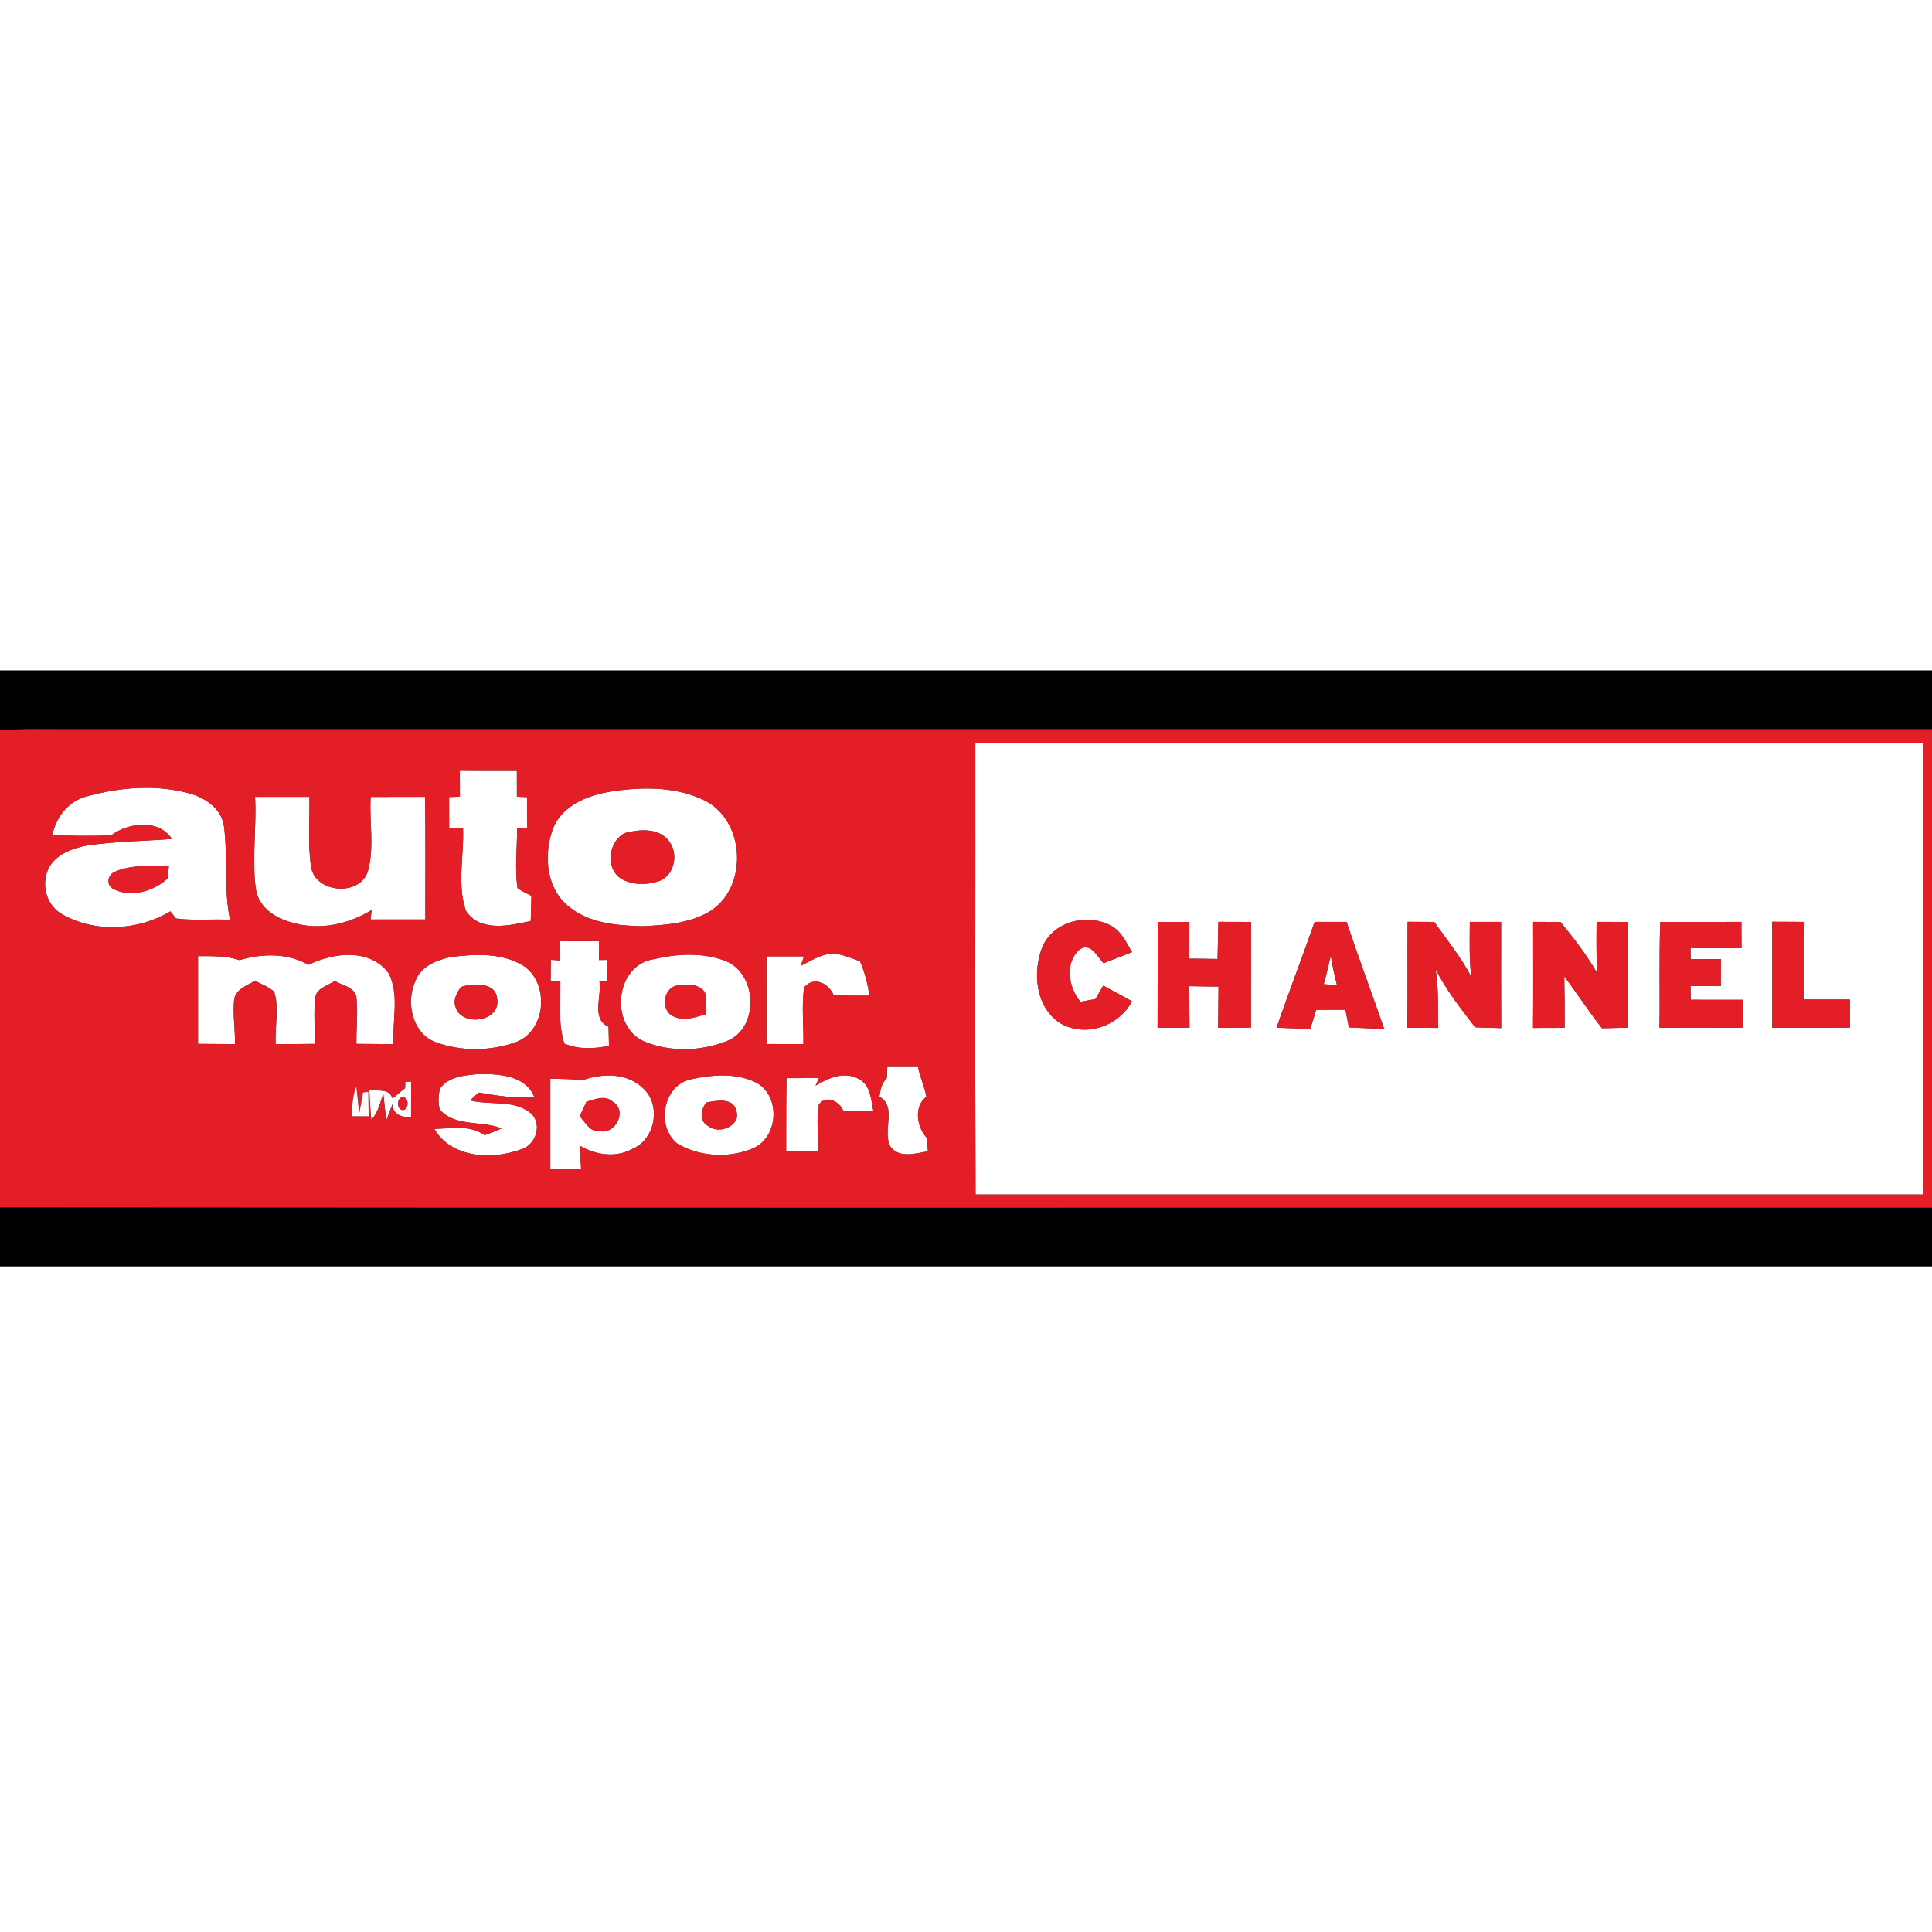 <?xml version="1.0" encoding="UTF-8" ?>
<!DOCTYPE svg PUBLIC "-//W3C//DTD SVG 1.1//EN" "http://www.w3.org/Graphics/SVG/1.1/DTD/svg11.dtd">
<svg width="400pt" height="400pt" viewBox="0 0 400 400" version="1.1" xmlns="http://www.w3.org/2000/svg">
<rect x="0" y="0" width="400" height="400" fill="#333333" stroke="none"/>
<g id="#ffffffff">
<path fill="#ffffff" opacity="1.00" d=" M 0.00 0.00 L 400.00 0.00 L 400.00 138.83 C 266.67 138.83 133.33 138.83 0.00 138.83 L 0.00 0.00 Z" />
<path fill="#ffffff" opacity="1.00" d=" M 201.94 153.81 C 267.34 153.81 332.74 153.81 398.15 153.81 C 398.15 184.98 398.14 216.14 398.15 247.31 C 332.76 247.31 267.37 247.31 201.98 247.31 C 201.86 216.14 201.97 184.98 201.94 153.81 M 252.25 190.86 C 252.18 193.42 252.13 195.99 252.08 198.55 C 250.13 198.51 248.17 198.49 246.22 198.48 C 246.24 195.94 246.24 193.41 246.25 190.88 C 244.06 190.87 241.87 190.87 239.68 190.88 C 239.67 198.18 239.70 205.49 239.66 212.80 C 241.86 212.79 244.07 212.78 246.28 212.76 C 246.24 209.90 246.25 207.03 246.16 204.17 C 248.20 204.22 250.24 204.24 252.28 204.26 C 252.24 207.10 252.24 209.95 252.20 212.79 C 254.47 212.76 256.73 212.75 259.00 212.75 C 259.01 205.46 259.01 198.17 259.01 190.88 C 256.75 190.88 254.50 190.87 252.25 190.86 M 215.84 195.98 C 213.73 201.18 214.36 208.40 219.36 211.75 C 224.55 214.90 231.59 212.59 234.36 207.30 C 232.39 206.20 230.41 205.13 228.42 204.06 C 227.88 204.99 227.34 205.92 226.79 206.84 C 226.02 206.98 224.47 207.27 223.70 207.41 C 221.23 204.50 220.38 199.39 223.46 196.64 C 225.79 194.95 227.12 198.01 228.46 199.42 C 230.43 198.66 232.41 197.91 234.37 197.13 C 233.32 195.38 232.45 193.41 230.79 192.14 C 225.96 188.84 218.26 190.42 215.84 195.98 M 272.18 190.87 C 269.63 198.20 266.81 205.43 264.30 212.77 C 266.62 212.86 268.94 212.95 271.26 213.04 C 271.70 211.73 272.10 210.40 272.49 209.08 C 274.51 209.06 276.54 209.06 278.56 209.07 C 278.79 210.28 279.03 211.50 279.27 212.72 C 281.70 212.83 284.14 212.94 286.59 213.04 C 284.02 205.64 281.27 198.30 278.79 190.87 C 276.58 190.88 274.38 190.88 272.18 190.87 M 291.37 212.78 C 293.49 212.78 295.60 212.79 297.73 212.82 C 297.67 208.76 297.89 204.68 297.22 200.65 C 299.42 205.00 302.46 208.84 305.41 212.69 C 307.20 212.76 309.00 212.81 310.80 212.85 C 310.76 205.52 310.79 198.20 310.79 190.87 C 308.62 190.88 306.46 190.88 304.31 190.87 C 304.30 194.65 304.16 198.45 304.61 202.21 C 302.47 198.16 299.58 194.60 296.94 190.88 C 295.10 190.87 293.26 190.86 291.43 190.85 C 291.37 198.16 291.47 205.47 291.37 212.78 M 317.42 190.87 C 317.42 198.18 317.46 205.50 317.40 212.82 C 319.58 212.81 321.76 212.80 323.94 212.80 C 323.94 209.26 323.94 205.71 323.87 202.17 C 326.55 205.69 328.93 209.42 331.68 212.89 C 333.44 212.84 335.22 212.79 336.99 212.76 C 337.00 205.46 337.00 198.17 337.00 190.88 C 334.85 190.88 332.70 190.88 330.56 190.87 C 330.52 194.41 330.48 197.96 330.69 201.49 C 328.51 197.71 325.84 194.25 323.08 190.88 C 321.19 190.87 319.30 190.87 317.42 190.87 M 343.75 190.88 C 343.46 198.18 343.71 205.48 343.57 212.77 C 349.35 212.75 355.12 212.74 360.90 212.79 C 360.88 210.86 360.87 208.93 360.86 207.00 C 357.26 207.00 353.66 207.00 350.06 206.99 C 350.05 206.28 350.02 204.85 350.01 204.14 C 352.09 204.15 354.18 204.15 356.27 204.16 C 356.27 202.29 356.28 200.43 356.29 198.57 C 354.21 198.58 352.13 198.59 350.05 198.60 C 350.04 198.02 350.02 196.86 350.01 196.28 C 353.53 196.29 357.04 196.29 360.56 196.32 C 360.55 194.50 360.54 192.69 360.54 190.87 C 354.94 190.89 349.34 190.88 343.75 190.88 M 366.92 190.84 C 366.91 198.15 366.92 205.46 366.91 212.77 C 372.28 212.81 377.65 212.77 383.01 212.75 C 383.01 210.81 383.01 208.88 383.01 206.94 C 379.82 206.94 376.63 206.95 373.45 206.93 C 373.45 201.58 373.30 196.22 373.56 190.87 C 371.34 190.87 369.13 190.86 366.92 190.84 Z" />
<path fill="#ffffff" opacity="1.00" d=" M 95.19 159.58 C 99.13 159.62 103.07 159.61 107.01 159.60 C 107.02 161.39 107.03 163.17 107.02 164.95 C 107.54 164.98 108.59 165.02 109.11 165.04 C 109.14 167.18 109.15 169.32 109.17 171.47 C 108.64 171.47 107.58 171.46 107.05 171.46 C 107.10 175.60 106.54 179.78 107.15 183.90 C 108.07 184.48 109.03 185.00 110.02 185.48 C 109.99 187.22 109.95 188.95 109.88 190.69 C 105.48 191.65 99.43 193.06 96.47 188.60 C 94.57 183.07 96.12 177.09 95.86 171.38 C 95.14 171.41 93.71 171.48 92.99 171.51 C 92.99 169.35 92.99 167.19 92.98 165.02 C 93.54 165.01 94.66 164.97 95.21 164.95 C 95.21 163.16 95.20 161.37 95.19 159.58 Z" />
<path fill="#ffffff" opacity="1.00" d=" M 18.12 164.84 C 25.05 162.95 32.58 162.35 39.56 164.37 C 42.73 165.30 45.98 167.65 46.38 171.16 C 47.21 177.55 46.27 184.09 47.63 190.43 C 43.90 190.25 40.14 190.64 36.44 190.17 C 36.14 189.80 35.56 189.06 35.27 188.69 C 28.56 192.71 19.59 193.18 12.76 189.22 C 9.20 187.19 8.26 182.05 10.67 178.80 C 12.37 176.62 15.13 175.65 17.75 175.10 C 23.65 174.18 29.65 174.16 35.60 173.70 C 32.86 169.49 26.55 170.29 22.97 172.97 C 18.93 173.09 14.87 173.09 10.83 172.90 C 11.61 169.08 14.24 165.80 18.12 164.84 M 23.51 180.61 C 22.06 181.53 22.05 183.60 23.79 184.21 C 27.45 185.86 31.87 184.44 34.75 181.86 C 34.80 181.23 34.90 179.95 34.95 179.31 C 31.13 179.37 27.07 178.93 23.51 180.61 Z" />
<path fill="#ffffff" opacity="1.00" d=" M 127.50 163.73 C 133.68 162.88 140.36 162.95 146.04 165.81 C 154.42 170.14 154.89 183.97 146.80 188.79 C 142.64 191.19 137.69 191.55 132.99 191.77 C 127.64 191.62 121.71 191.16 117.49 187.46 C 112.99 183.66 112.57 176.84 114.46 171.61 C 116.53 166.40 122.38 164.39 127.50 163.73 M 129.36 172.48 C 126.03 174.17 125.26 179.57 128.43 181.82 C 130.76 183.29 133.82 183.28 136.38 182.45 C 139.84 181.25 140.62 176.35 138.21 173.79 C 136.04 171.36 132.21 171.71 129.36 172.48 Z" />
<path fill="#ffffff" opacity="1.00" d=" M 52.81 164.98 C 56.55 164.98 60.30 164.98 64.05 164.98 C 64.18 169.78 63.69 174.63 64.39 179.40 C 65.18 184.99 74.72 185.70 76.20 180.24 C 77.55 175.27 76.42 170.05 76.74 164.99 C 80.50 164.98 84.26 164.98 88.02 164.98 C 88.12 173.44 88.05 181.91 88.06 190.37 C 84.28 190.37 80.50 190.37 76.73 190.37 C 76.78 189.88 76.90 188.90 76.95 188.41 C 72.18 191.33 66.30 192.67 60.84 191.10 C 57.29 190.31 53.49 187.96 52.97 184.06 C 52.10 177.73 53.16 171.34 52.81 164.98 Z" />
<path fill="#ffffff" opacity="1.00" d=" M 115.87 194.86 C 118.59 194.86 121.32 194.86 124.05 194.86 C 124.04 196.16 124.03 197.46 124.02 198.76 L 125.60 198.74 C 125.65 200.24 125.71 201.75 125.76 203.26 L 124.10 203.09 C 124.65 206.17 122.33 210.99 125.99 212.57 C 126.02 213.88 126.06 215.20 126.09 216.52 C 123.01 217.17 119.80 217.31 116.84 216.07 C 115.53 211.89 116.03 207.48 116.01 203.19 C 115.51 203.19 114.51 203.19 114.01 203.20 C 114.02 201.70 114.03 200.21 114.04 198.72 C 114.51 198.75 115.45 198.81 115.91 198.84 C 115.89 197.51 115.88 196.18 115.87 194.86 Z" />
<path fill="#ffffff" opacity="1.00" d=" M 41.00 197.95 C 43.87 197.97 46.81 197.85 49.57 198.78 C 54.29 197.41 59.48 197.25 63.86 199.76 C 69.04 197.21 76.57 196.27 80.46 201.48 C 82.77 206.03 81.16 211.31 81.50 216.18 C 78.92 216.16 76.35 216.15 73.78 216.12 C 73.74 212.79 74.18 209.44 73.74 206.12 C 73.06 204.27 70.84 204.00 69.33 203.11 C 67.90 204.04 65.78 204.47 65.28 206.35 C 64.91 209.59 65.23 212.87 65.19 216.12 C 62.48 216.16 59.77 216.17 57.07 216.17 C 56.85 212.57 57.86 208.86 56.77 205.35 C 55.65 204.29 54.16 203.79 52.83 203.08 C 51.12 204.03 48.69 204.83 48.46 207.10 C 48.20 210.12 48.67 213.15 48.68 216.17 C 46.12 216.16 43.56 216.15 41.00 216.12 C 41.00 210.06 41.00 204.00 41.00 197.95 Z" />
<path fill="#ffffff" opacity="1.00" d=" M 93.20 198.16 C 98.38 197.51 104.17 197.16 108.72 200.18 C 113.82 204.06 112.96 213.64 106.66 215.82 C 101.48 217.63 95.53 217.71 90.36 215.83 C 85.37 214.10 83.94 207.53 86.01 203.10 C 87.10 200.10 90.33 198.81 93.20 198.16 M 95.42 204.35 C 94.57 205.57 93.70 207.10 94.36 208.62 C 95.73 212.65 103.63 211.51 102.95 206.92 C 102.73 203.26 97.98 203.52 95.42 204.35 Z" />
<path fill="#ffffff" opacity="1.00" d=" M 135.39 198.58 C 140.12 197.47 145.35 197.17 149.98 198.87 C 156.81 201.33 157.34 212.78 150.52 215.53 C 145.14 217.68 138.70 217.87 133.33 215.61 C 126.15 212.40 127.27 199.80 135.39 198.58 M 139.55 210.48 C 141.70 211.51 144.04 210.55 146.17 209.98 C 146.15 208.46 146.39 206.89 145.93 205.41 C 144.57 203.53 142.03 203.75 140.02 204.07 C 137.16 204.74 136.78 209.42 139.55 210.48 Z" />
<path fill="#ffffff" opacity="1.00" d=" M 158.71 198.00 C 161.29 198.00 163.87 198.00 166.45 198.00 C 166.28 198.49 165.96 199.47 165.80 199.96 C 167.82 198.94 169.82 197.68 172.12 197.43 C 174.20 197.42 176.13 198.36 178.06 199.02 C 179.02 201.30 179.67 203.69 179.99 206.15 C 177.54 206.14 175.09 206.14 172.64 206.10 C 171.54 203.60 168.64 202.02 166.49 204.39 C 165.93 208.28 166.41 212.24 166.33 216.17 C 163.81 216.16 161.29 216.15 158.78 216.15 C 158.59 210.10 158.73 204.05 158.71 198.00 Z" />
<path fill="#ffffff" opacity="1.00" d=" M 275.52 197.85 C 275.87 199.89 276.27 201.92 276.80 203.93 C 276.12 203.89 274.75 203.81 274.06 203.77 C 274.61 201.81 275.08 199.83 275.52 197.85 Z" />
<path fill="#ffffff" opacity="1.00" d=" M 183.71 220.90 C 185.82 220.89 187.93 220.88 190.05 220.89 C 190.47 223.00 191.41 224.95 191.80 227.06 C 189.12 229.08 189.79 233.39 191.91 235.61 C 191.96 236.30 192.06 237.68 192.11 238.37 C 189.58 238.77 186.45 239.85 184.48 237.58 C 182.40 234.44 185.91 229.18 182.07 227.05 C 182.25 225.64 182.55 224.24 183.61 223.21 C 183.63 222.63 183.68 221.48 183.71 220.90 Z" />
<path fill="#ffffff" opacity="1.00" d=" M 91.13 225.33 C 92.90 222.84 96.25 222.64 99.01 222.37 C 103.22 222.32 108.68 222.55 110.61 227.04 C 106.73 227.51 102.91 226.84 99.10 226.20 C 98.66 226.60 97.78 227.41 97.34 227.81 C 101.39 228.90 106.15 227.61 109.67 230.30 C 112.45 232.37 111.06 237.08 107.89 237.96 C 101.97 240.17 93.45 239.81 89.93 233.73 C 93.43 233.62 97.26 232.83 100.33 235.03 C 101.52 234.62 102.70 234.15 103.85 233.62 C 99.70 231.94 94.19 233.36 91.03 229.69 C 90.72 228.26 90.70 226.74 91.13 225.33 Z" />
<path fill="#ffffff" opacity="1.00" d=" M 113.94 223.31 C 116.20 223.36 118.46 223.42 120.72 223.60 C 124.71 222.20 129.64 222.10 132.94 225.12 C 137.00 228.50 135.79 235.89 130.90 237.88 C 127.43 239.79 123.29 239.11 120.00 237.18 C 120.14 238.82 120.24 240.46 120.31 242.10 C 118.19 242.10 116.06 242.10 113.94 242.11 C 113.94 235.84 113.94 229.57 113.94 223.31 M 121.41 228.10 C 120.94 229.11 120.47 230.11 120.01 231.12 C 121.19 232.31 122.03 234.33 124.01 234.15 C 127.38 235.08 130.00 229.92 126.88 228.11 C 125.27 226.62 123.19 227.61 121.41 228.10 Z" />
<path fill="#ffffff" opacity="1.00" d=" M 143.38 223.39 C 147.71 222.45 152.62 222.12 156.69 224.20 C 161.72 227.07 161.13 235.63 155.78 237.80 C 150.83 239.83 144.87 239.50 140.25 236.78 C 135.69 233.17 137.28 224.38 143.38 223.39 M 146.22 228.27 C 145.03 229.73 144.76 232.25 146.73 233.19 C 148.92 234.96 153.48 233.00 152.44 229.99 C 151.86 227.16 148.30 227.86 146.22 228.27 Z" />
<path fill="#ffffff" opacity="1.00" d=" M 168.84 224.78 C 171.44 223.21 174.70 221.77 177.67 223.31 C 180.25 224.53 180.33 227.64 180.83 230.06 C 178.75 230.07 176.68 230.07 174.61 230.03 C 173.87 228.03 171.05 226.61 169.53 228.67 C 168.99 231.85 169.45 235.10 169.40 238.31 C 167.18 238.30 164.97 238.30 162.76 238.30 C 162.79 233.27 162.74 228.24 162.85 223.21 C 165.09 223.21 167.33 223.20 169.57 223.20 C 169.39 223.59 169.02 224.39 168.84 224.78 Z" />
<path fill="#ffffff" opacity="1.00" d=" M 83.88 225.28 C 83.89 224.96 83.91 224.32 83.92 224.00 L 85.13 223.91 C 85.12 226.40 85.12 228.89 85.11 231.38 C 83.21 231.24 81.32 230.91 81.29 228.52 C 80.97 229.38 80.31 231.08 79.99 231.93 C 79.75 230.10 79.54 228.27 79.36 226.43 C 78.69 228.30 78.32 230.34 76.88 231.83 C 76.64 229.79 76.54 227.74 76.48 225.70 C 78.23 225.91 80.55 225.28 81.28 227.42 C 82.14 226.70 83.01 225.98 83.88 225.28 M 83.42 227.12 C 82.08 227.29 82.05 229.65 83.40 229.84 C 84.70 229.68 84.72 227.30 83.42 227.12 Z" />
<path fill="#ffffff" opacity="1.00" d=" M 0.00 262.17 C 133.33 262.17 266.67 262.17 400.00 262.17 L 400.00 400.00 L 0.00 400.00 L 0.00 262.17 Z" />
</g>
<g id="#000000ff">
<path fill="#000000" opacity="1.00" d=" M 0.00 138.83 C 133.33 138.83 266.67 138.83 400.00 138.83 L 400.00 150.98 C 271.65 150.98 143.31 150.99 14.96 150.98 C 9.97 151.00 4.98 150.82 0.00 151.21 L 0.00 138.83 Z" />
<path fill="#000000" opacity="1.00" d=" M 0.00 249.96 C 133.33 250.09 266.67 249.98 400.00 250.02 L 400.00 262.17 C 266.67 262.17 133.33 262.17 0.00 262.17 L 0.00 249.96 Z" />
</g>
<g id="#e31e26ff">
<path fill="#e31e26" opacity="1.00" d=" M 0.00 151.21 C 4.98 150.82 9.97 151.00 14.96 150.98 C 143.31 150.99 271.65 150.98 400.00 150.98 L 400.00 250.02 C 266.67 249.98 133.33 250.09 0.00 249.96 L 0.00 151.21 M 201.94 153.81 C 201.97 184.98 201.86 216.14 201.98 247.31 C 267.37 247.31 332.76 247.31 398.15 247.31 C 398.14 216.14 398.15 184.98 398.15 153.81 C 332.74 153.81 267.34 153.81 201.94 153.81 M 95.19 159.58 C 95.20 161.37 95.21 163.16 95.21 164.95 C 94.66 164.97 93.54 165.01 92.98 165.02 C 92.99 167.19 92.99 169.35 92.99 171.51 C 93.71 171.48 95.14 171.41 95.86 171.38 C 96.12 177.09 94.57 183.07 96.47 188.60 C 99.43 193.06 105.48 191.65 109.88 190.69 C 109.95 188.95 109.99 187.22 110.02 185.48 C 109.03 185.00 108.07 184.48 107.15 183.90 C 106.54 179.78 107.10 175.60 107.05 171.46 C 107.58 171.46 108.64 171.47 109.17 171.47 C 109.15 169.32 109.14 167.18 109.11 165.04 C 108.59 165.02 107.54 164.98 107.02 164.95 C 107.03 163.17 107.02 161.39 107.01 159.60 C 103.07 159.61 99.13 159.62 95.19 159.58 M 18.12 164.84 C 14.24 165.80 11.61 169.08 10.83 172.90 C 14.87 173.09 18.93 173.09 22.97 172.97 C 26.55 170.29 32.86 169.49 35.60 173.70 C 29.65 174.16 23.65 174.18 17.75 175.10 C 15.13 175.65 12.37 176.62 10.67 178.80 C 8.26 182.05 9.20 187.19 12.76 189.22 C 19.59 193.18 28.56 192.71 35.27 188.69 C 35.56 189.06 36.14 189.80 36.44 190.17 C 40.14 190.64 43.90 190.25 47.63 190.43 C 46.27 184.09 47.21 177.55 46.38 171.16 C 45.98 167.65 42.73 165.30 39.56 164.37 C 32.58 162.35 25.05 162.95 18.12 164.84 M 127.50 163.73 C 122.38 164.39 116.53 166.40 114.46 171.61 C 112.57 176.84 112.99 183.66 117.49 187.46 C 121.71 191.16 127.64 191.62 132.99 191.77 C 137.69 191.55 142.64 191.19 146.80 188.79 C 154.89 183.97 154.42 170.14 146.04 165.81 C 140.36 162.95 133.68 162.88 127.50 163.73 M 52.81 164.98 C 53.16 171.34 52.10 177.73 52.97 184.06 C 53.49 187.96 57.29 190.31 60.84 191.10 C 66.30 192.67 72.18 191.33 76.95 188.41 C 76.90 188.90 76.78 189.88 76.73 190.37 C 80.50 190.37 84.28 190.37 88.06 190.37 C 88.05 181.91 88.12 173.44 88.02 164.98 C 84.26 164.98 80.50 164.98 76.74 164.99 C 76.42 170.05 77.55 175.27 76.20 180.24 C 74.72 185.70 65.18 184.99 64.39 179.40 C 63.69 174.63 64.18 169.78 64.05 164.98 C 60.30 164.98 56.55 164.98 52.81 164.98 M 115.87 194.86 C 115.88 196.18 115.89 197.51 115.91 198.84 C 115.45 198.81 114.51 198.75 114.04 198.72 C 114.03 200.21 114.02 201.70 114.01 203.20 C 114.51 203.19 115.51 203.19 116.01 203.19 C 116.03 207.48 115.53 211.89 116.84 216.07 C 119.80 217.31 123.01 217.17 126.09 216.52 C 126.06 215.20 126.02 213.88 125.99 212.57 C 122.33 210.99 124.65 206.17 124.10 203.09 L 125.76 203.26 C 125.71 201.75 125.65 200.24 125.60 198.74 L 124.02 198.76 C 124.03 197.46 124.04 196.16 124.05 194.86 C 121.32 194.86 118.59 194.86 115.87 194.86 M 41.00 197.95 C 41.00 204.00 41.00 210.06 41.00 216.12 C 43.56 216.15 46.12 216.16 48.68 216.17 C 48.67 213.15 48.20 210.12 48.46 207.10 C 48.69 204.83 51.12 204.03 52.83 203.08 C 54.16 203.79 55.65 204.29 56.77 205.35 C 57.86 208.86 56.85 212.57 57.07 216.17 C 59.77 216.17 62.48 216.16 65.19 216.12 C 65.23 212.87 64.91 209.59 65.28 206.35 C 65.78 204.47 67.90 204.04 69.33 203.11 C 70.84 204.00 73.06 204.27 73.74 206.12 C 74.18 209.44 73.74 212.79 73.78 216.12 C 76.35 216.15 78.92 216.16 81.50 216.18 C 81.16 211.31 82.77 206.03 80.46 201.48 C 76.57 196.27 69.04 197.21 63.86 199.76 C 59.48 197.25 54.29 197.41 49.57 198.78 C 46.81 197.85 43.87 197.97 41.00 197.95 M 93.20 198.16 C 90.33 198.81 87.10 200.10 86.01 203.10 C 83.94 207.53 85.37 214.10 90.36 215.83 C 95.53 217.71 101.48 217.63 106.66 215.82 C 112.96 213.64 113.82 204.06 108.72 200.18 C 104.17 197.16 98.38 197.51 93.20 198.16 M 135.39 198.58 C 127.27 199.80 126.15 212.40 133.33 215.61 C 138.70 217.87 145.14 217.68 150.52 215.53 C 157.34 212.78 156.81 201.33 149.98 198.87 C 145.35 197.17 140.12 197.47 135.39 198.58 M 158.71 198.00 C 158.73 204.05 158.59 210.10 158.78 216.15 C 161.29 216.15 163.81 216.16 166.33 216.17 C 166.41 212.24 165.93 208.28 166.49 204.39 C 168.64 202.02 171.54 203.60 172.64 206.10 C 175.09 206.14 177.54 206.14 179.99 206.15 C 179.67 203.69 179.02 201.30 178.06 199.02 C 176.13 198.36 174.20 197.42 172.12 197.43 C 169.82 197.68 167.82 198.94 165.80 199.96 C 165.96 199.47 166.28 198.49 166.45 198.00 C 163.87 198.00 161.29 198.00 158.71 198.00 M 183.71 220.90 C 183.68 221.48 183.63 222.63 183.61 223.21 C 182.55 224.24 182.25 225.64 182.07 227.05 C 185.91 229.18 182.40 234.44 184.48 237.58 C 186.45 239.85 189.58 238.77 192.11 238.37 C 192.06 237.68 191.96 236.30 191.91 235.61 C 189.79 233.39 189.12 229.08 191.80 227.06 C 191.41 224.95 190.47 223.00 190.05 220.89 C 187.93 220.88 185.82 220.89 183.71 220.90 M 91.13 225.33 C 90.70 226.74 90.72 228.26 91.03 229.69 C 94.19 233.36 99.70 231.94 103.85 233.62 C 102.70 234.15 101.52 234.62 100.33 235.03 C 97.26 232.83 93.43 233.62 89.93 233.73 C 93.45 239.81 101.97 240.17 107.89 237.96 C 111.06 237.08 112.45 232.37 109.67 230.30 C 106.15 227.61 101.39 228.90 97.34 227.81 C 97.78 227.41 98.66 226.60 99.10 226.20 C 102.91 226.84 106.73 227.51 110.61 227.04 C 108.68 222.55 103.22 222.32 99.01 222.37 C 96.25 222.64 92.90 222.84 91.13 225.33 M 113.94 223.31 C 113.94 229.57 113.94 235.84 113.94 242.11 C 116.06 242.10 118.19 242.10 120.31 242.10 C 120.24 240.46 120.14 238.82 120.00 237.18 C 123.29 239.11 127.43 239.79 130.90 237.88 C 135.79 235.89 137.00 228.50 132.94 225.12 C 129.64 222.10 124.71 222.20 120.72 223.60 C 118.46 223.42 116.20 223.36 113.94 223.31 M 143.38 223.39 C 137.28 224.38 135.69 233.17 140.25 236.78 C 144.87 239.50 150.83 239.83 155.78 237.80 C 161.13 235.63 161.72 227.07 156.69 224.20 C 152.62 222.12 147.71 222.45 143.38 223.39 M 168.84 224.78 C 169.02 224.39 169.39 223.59 169.57 223.20 C 167.33 223.20 165.09 223.21 162.85 223.21 C 162.74 228.24 162.79 233.27 162.76 238.30 C 164.97 238.30 167.18 238.30 169.40 238.31 C 169.45 235.10 168.99 231.85 169.53 228.67 C 171.05 226.61 173.87 228.03 174.61 230.03 C 176.68 230.07 178.75 230.07 180.83 230.06 C 180.33 227.64 180.25 224.53 177.67 223.31 C 174.70 221.77 171.44 223.21 168.84 224.78 M 83.88 225.28 C 83.01 225.98 82.14 226.70 81.28 227.42 C 80.55 225.28 78.23 225.91 76.48 225.70 C 76.54 227.74 76.64 229.79 76.88 231.83 C 78.32 230.34 78.69 228.30 79.36 226.43 C 79.54 228.27 79.75 230.10 79.99 231.93 C 80.31 231.08 80.97 229.38 81.29 228.52 C 81.32 230.91 83.21 231.24 85.11 231.38 C 85.12 228.89 85.12 226.40 85.13 223.91 L 83.92 224.00 C 83.91 224.32 83.89 224.96 83.88 225.28 M 72.84 231.09 C 73.71 231.09 75.46 231.09 76.33 231.10 C 76.31 229.42 76.29 227.74 76.25 226.07 L 75.15 226.19 C 74.93 227.67 74.66 229.15 74.36 230.62 C 74.18 228.75 73.99 226.88 73.78 225.01 C 72.93 226.92 72.96 229.04 72.84 231.09 Z" />
<path fill="#e31e26" opacity="1.00" d=" M 129.36 172.48 C 132.21 171.71 136.04 171.36 138.21 173.79 C 140.62 176.35 139.84 181.25 136.38 182.45 C 133.82 183.28 130.76 183.29 128.43 181.82 C 125.26 179.57 126.03 174.17 129.36 172.48 Z" />
<path fill="#e31e26" opacity="1.00" d=" M 23.51 180.61 C 27.07 178.93 31.13 179.37 34.95 179.31 C 34.90 179.95 34.80 181.23 34.75 181.86 C 31.87 184.44 27.45 185.86 23.79 184.21 C 22.05 183.60 22.06 181.53 23.51 180.61 Z" />
<path fill="#e31e26" opacity="1.00" d=" M 252.25 190.86 C 254.50 190.87 256.75 190.88 259.01 190.88 C 259.01 198.17 259.01 205.46 259.00 212.75 C 256.73 212.75 254.47 212.76 252.20 212.79 C 252.24 209.95 252.24 207.10 252.28 204.26 C 250.24 204.24 248.20 204.22 246.16 204.17 C 246.25 207.03 246.24 209.90 246.28 212.76 C 244.07 212.78 241.86 212.79 239.66 212.80 C 239.70 205.49 239.67 198.18 239.68 190.88 C 241.87 190.87 244.06 190.87 246.25 190.88 C 246.24 193.41 246.24 195.94 246.22 198.48 C 248.17 198.49 250.13 198.51 252.08 198.55 C 252.13 195.99 252.18 193.42 252.25 190.86 Z" />
<path fill="#e31e26" opacity="1.00" d=" M 215.84 195.98 C 218.26 190.42 225.96 188.84 230.79 192.14 C 232.45 193.41 233.32 195.38 234.37 197.13 C 232.41 197.91 230.43 198.66 228.46 199.42 C 227.12 198.01 225.79 194.95 223.46 196.64 C 220.38 199.39 221.23 204.50 223.70 207.41 C 224.47 207.27 226.02 206.98 226.79 206.84 C 227.34 205.92 227.88 204.99 228.42 204.06 C 230.41 205.13 232.39 206.20 234.36 207.30 C 231.59 212.59 224.55 214.90 219.36 211.75 C 214.36 208.40 213.73 201.18 215.84 195.98 Z" />
<path fill="#e31e26" opacity="1.00" d=" M 272.18 190.87 C 274.38 190.88 276.58 190.88 278.79 190.87 C 281.27 198.30 284.02 205.64 286.59 213.04 C 284.14 212.94 281.70 212.83 279.27 212.72 C 279.03 211.50 278.79 210.28 278.56 209.07 C 276.54 209.06 274.51 209.06 272.49 209.08 C 272.10 210.40 271.70 211.73 271.26 213.04 C 268.94 212.95 266.62 212.86 264.30 212.77 C 266.81 205.43 269.63 198.20 272.18 190.87 M 275.52 197.85 C 275.08 199.83 274.61 201.81 274.06 203.77 C 274.75 203.81 276.12 203.89 276.80 203.93 C 276.27 201.92 275.87 199.89 275.52 197.85 Z" />
<path fill="#e31e26" opacity="1.00" d=" M 291.37 212.78 C 291.47 205.47 291.37 198.16 291.43 190.85 C 293.26 190.86 295.10 190.87 296.94 190.88 C 299.58 194.60 302.47 198.16 304.61 202.21 C 304.16 198.45 304.30 194.65 304.31 190.87 C 306.46 190.88 308.62 190.88 310.79 190.87 C 310.79 198.20 310.76 205.52 310.80 212.85 C 309.00 212.81 307.20 212.76 305.41 212.69 C 302.46 208.84 299.42 205.00 297.22 200.65 C 297.89 204.68 297.67 208.76 297.73 212.82 C 295.60 212.79 293.49 212.78 291.37 212.78 Z" />
<path fill="#e31e26" opacity="1.00" d=" M 317.42 190.87 C 319.30 190.87 321.19 190.87 323.08 190.88 C 325.84 194.25 328.51 197.71 330.69 201.49 C 330.48 197.96 330.52 194.41 330.56 190.87 C 332.70 190.88 334.85 190.88 337.00 190.88 C 337.00 198.17 337.00 205.46 336.99 212.76 C 335.22 212.79 333.44 212.84 331.68 212.89 C 328.93 209.42 326.55 205.69 323.87 202.17 C 323.94 205.71 323.94 209.26 323.94 212.80 C 321.76 212.80 319.58 212.81 317.40 212.82 C 317.46 205.50 317.42 198.18 317.42 190.87 Z" />
<path fill="#e31e26" opacity="1.00" d=" M 343.75 190.88 C 349.34 190.88 354.94 190.89 360.54 190.87 C 360.54 192.69 360.55 194.50 360.56 196.32 C 357.04 196.29 353.53 196.29 350.01 196.28 C 350.02 196.86 350.04 198.02 350.05 198.60 C 352.13 198.59 354.21 198.58 356.29 198.57 C 356.28 200.43 356.27 202.29 356.27 204.16 C 354.18 204.15 352.09 204.15 350.01 204.14 C 350.02 204.85 350.05 206.28 350.06 206.99 C 353.66 207.00 357.26 207.00 360.86 207.00 C 360.87 208.93 360.88 210.86 360.90 212.79 C 355.12 212.74 349.35 212.75 343.57 212.77 C 343.71 205.48 343.46 198.18 343.75 190.88 Z" />
<path fill="#e31e26" opacity="1.00" d=" M 366.92 190.84 C 369.13 190.86 371.34 190.87 373.56 190.87 C 373.30 196.22 373.45 201.58 373.45 206.93 C 376.63 206.95 379.82 206.94 383.01 206.94 C 383.01 208.88 383.01 210.81 383.01 212.75 C 377.65 212.77 372.28 212.81 366.91 212.77 C 366.92 205.46 366.91 198.15 366.92 190.84 Z" />
<path fill="#e31e26" opacity="1.00" d=" M 95.42 204.35 C 97.98 203.52 102.73 203.26 102.95 206.92 C 103.63 211.51 95.73 212.65 94.36 208.62 C 93.70 207.10 94.57 205.57 95.42 204.35 Z" />
<path fill="#e31e26" opacity="1.00" d=" M 139.55 210.48 C 136.78 209.42 137.16 204.74 140.02 204.07 C 142.03 203.75 144.57 203.53 145.93 205.41 C 146.39 206.89 146.15 208.46 146.17 209.98 C 144.04 210.55 141.70 211.51 139.55 210.48 Z" />
<path fill="#e31e26" opacity="1.00" d=" M 83.42 227.12 C 84.72 227.30 84.70 229.68 83.40 229.84 C 82.05 229.65 82.08 227.29 83.42 227.12 Z" />
<path fill="#e31e26" opacity="1.00" d=" M 121.41 228.10 C 123.19 227.61 125.27 226.62 126.88 228.11 C 130.00 229.92 127.38 235.08 124.01 234.15 C 122.03 234.33 121.19 232.31 120.01 231.12 C 120.47 230.11 120.94 229.11 121.41 228.10 Z" />
<path fill="#e31e26" opacity="1.00" d=" M 146.22 228.27 C 148.30 227.86 151.86 227.16 152.44 229.99 C 153.48 233.00 148.92 234.96 146.73 233.19 C 144.76 232.25 145.03 229.73 146.22 228.27 Z" />
</g>
<g id="#fffcfcff">
<path fill="#fffcfc" opacity="1.00" d=" M 72.84 231.09 C 72.96 229.04 72.93 226.92 73.78 225.01 C 73.99 226.88 74.18 228.75 74.36 230.62 C 74.66 229.15 74.93 227.67 75.15 226.19 L 76.25 226.07 C 76.29 227.74 76.31 229.42 76.33 231.10 C 75.46 231.09 73.71 231.09 72.84 231.09 Z" />
</g>
</svg>
